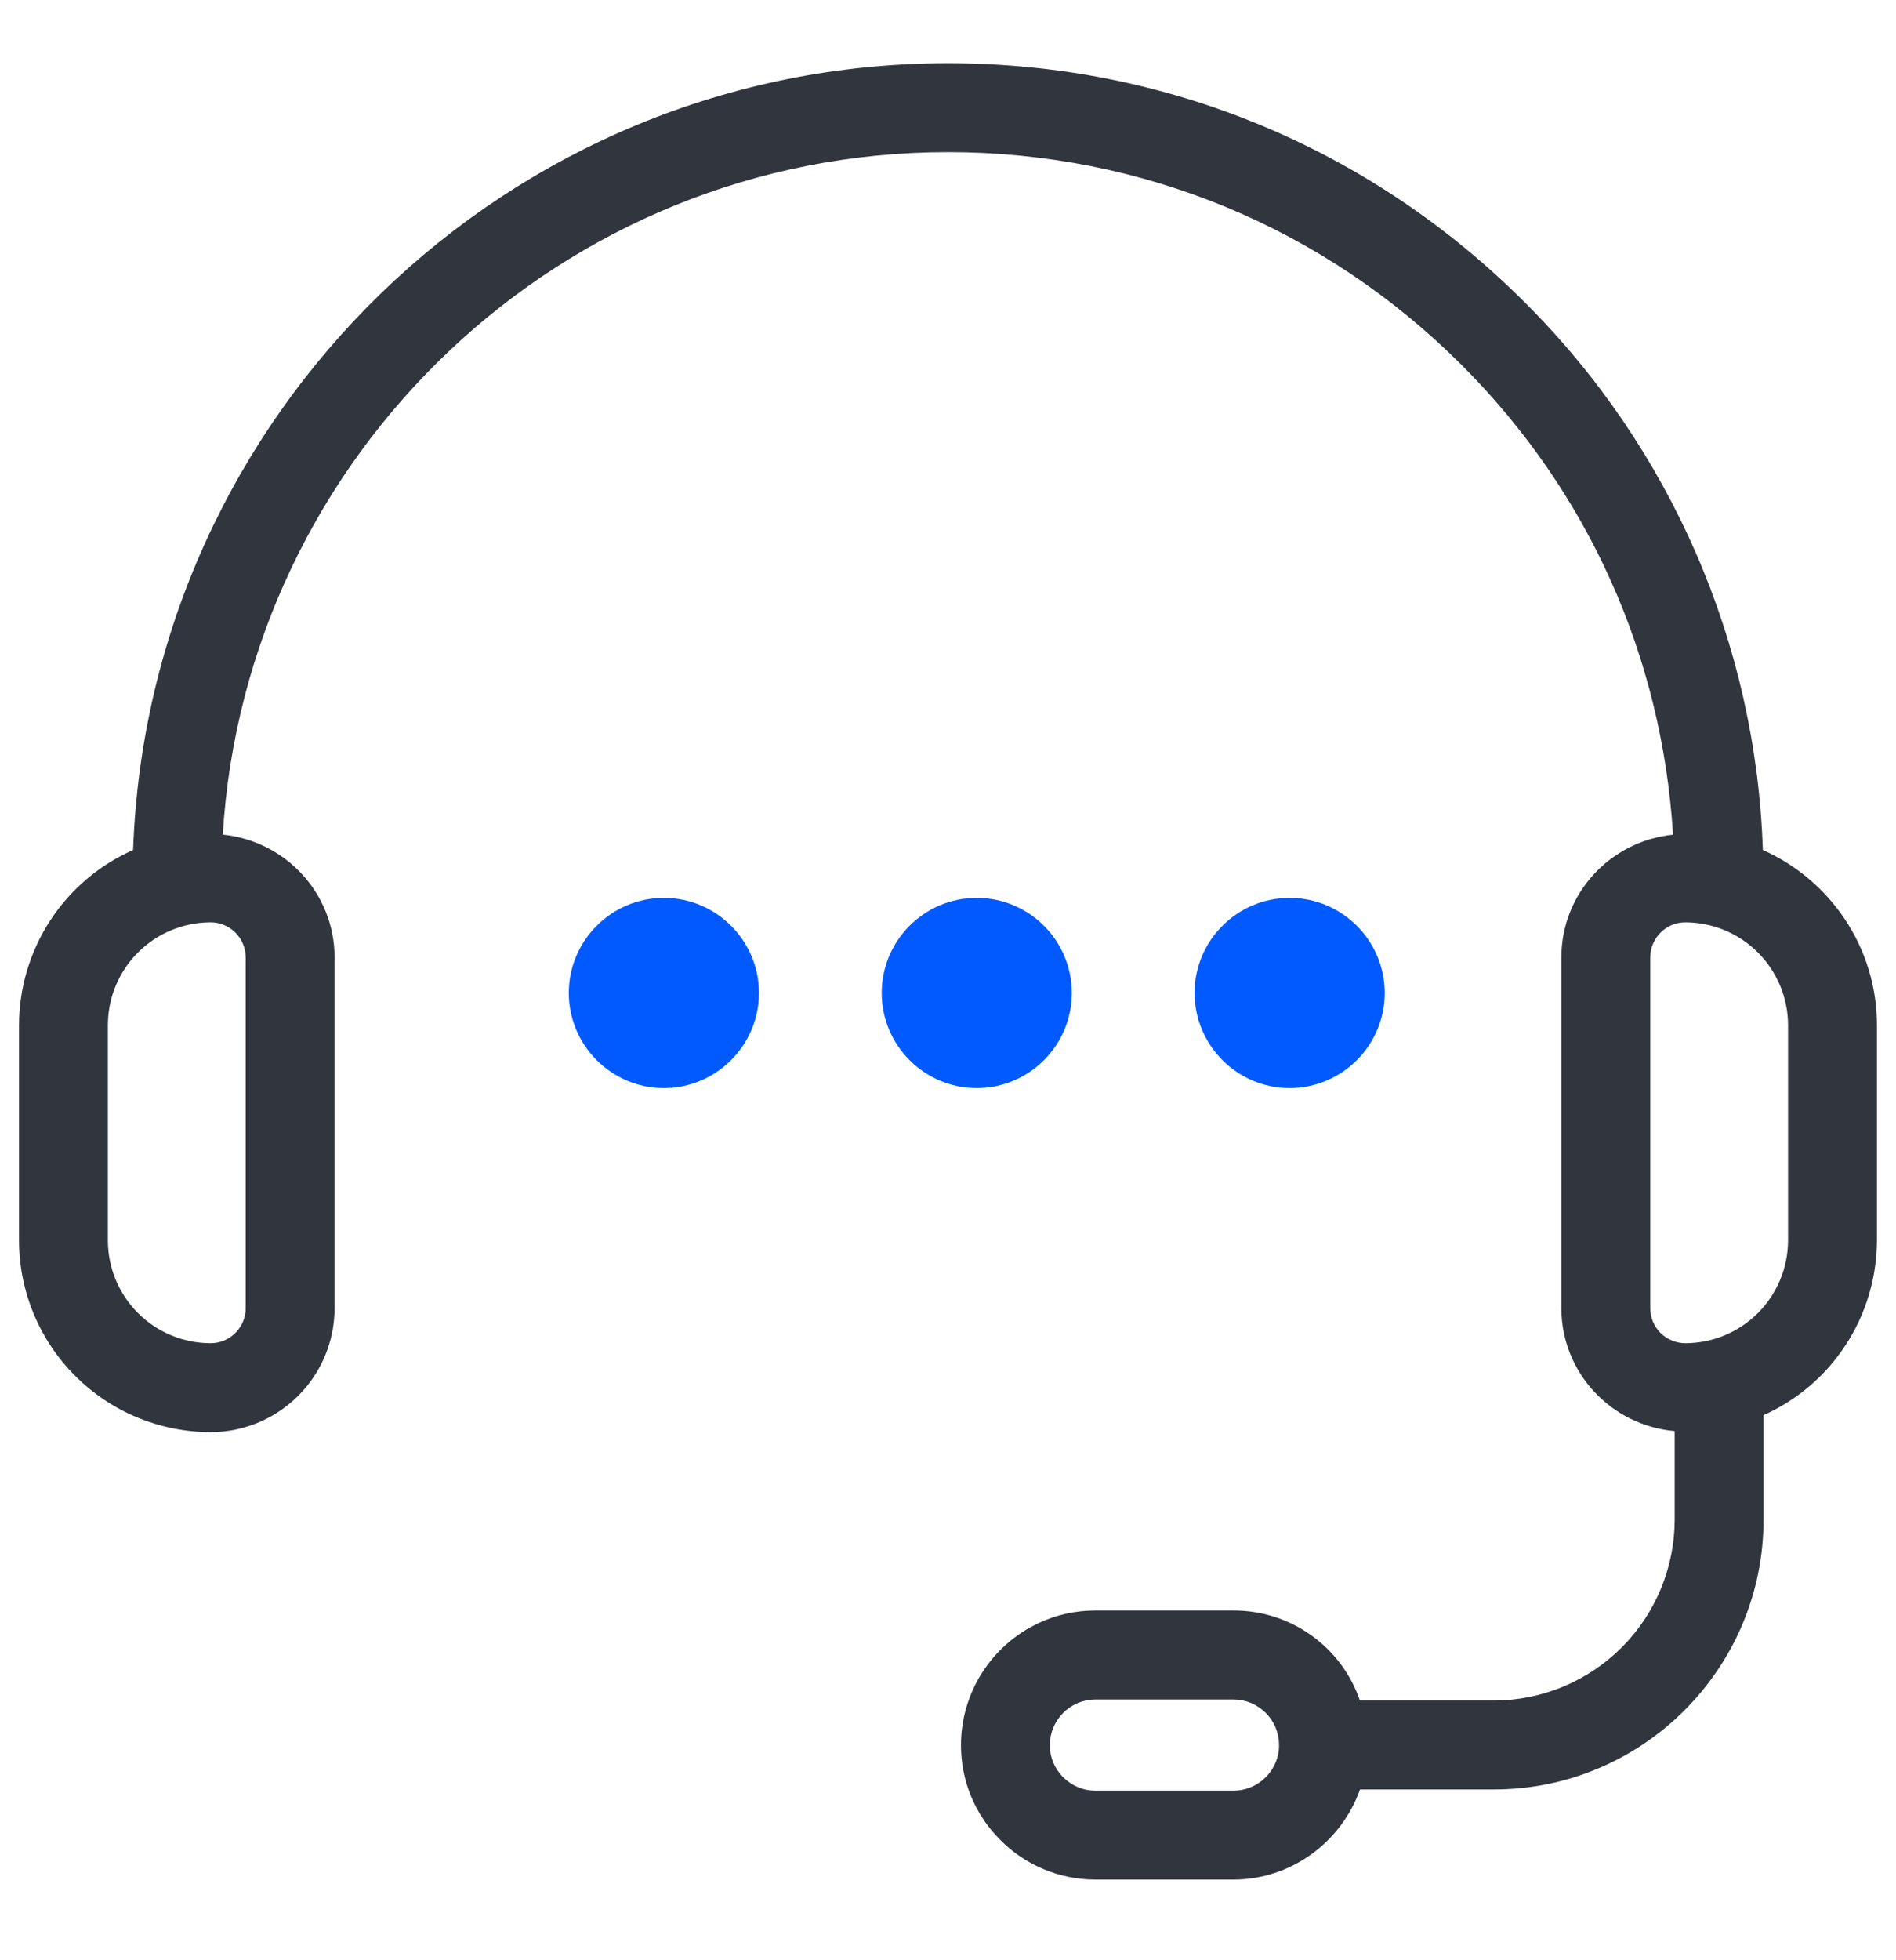 <svg width="30" height="31" viewBox="0 0 30 31" fill="none" xmlns="http://www.w3.org/2000/svg">
<g id="Frame">
<g id="Group">
<path id="Vector" d="M27.893 13.442C27.786 10.181 26.439 7.084 24.126 4.782C21.687 2.343 18.446 1 14.999 1C8.039 1 2.352 6.54 2.106 13.442C1.57 13.679 1.113 14.068 0.793 14.559C0.473 15.051 0.302 15.625 0.301 16.212V19.616C0.302 20.42 0.621 21.191 1.19 21.759C1.758 22.328 2.529 22.647 3.333 22.648C3.853 22.648 4.351 22.441 4.719 22.073C5.087 21.705 5.294 21.207 5.294 20.687V15.142C5.294 14.126 4.515 13.298 3.525 13.199C3.89 7.187 8.896 2.406 14.999 2.406C18.071 2.406 20.959 3.603 23.132 5.777C25.128 7.773 26.296 10.374 26.472 13.2C25.483 13.299 24.705 14.127 24.705 15.142V20.686C24.705 21.71 25.496 22.544 26.498 22.631V24.032C26.497 24.79 26.196 25.518 25.659 26.054C25.123 26.59 24.395 26.892 23.637 26.893H21.517C21.375 26.476 21.105 26.115 20.746 25.86C20.387 25.604 19.958 25.468 19.517 25.469H17.333C17.019 25.469 16.718 25.535 16.443 25.664C16.074 25.834 15.761 26.107 15.542 26.449C15.322 26.791 15.206 27.189 15.205 27.596C15.205 28.165 15.427 28.699 15.829 29.099C16.026 29.298 16.26 29.455 16.518 29.562C16.776 29.669 17.053 29.724 17.333 29.724H19.517C20.423 29.724 21.221 29.138 21.519 28.299H23.637C25.99 28.299 27.904 26.385 27.904 24.032V22.38C28.438 22.141 28.891 21.753 29.209 21.262C29.527 20.772 29.697 20.2 29.698 19.616V16.211C29.698 14.977 28.954 13.914 27.893 13.442ZM3.888 15.142V20.686C3.888 20.992 3.639 21.242 3.332 21.242C2.901 21.241 2.488 21.07 2.183 20.765C1.878 20.46 1.707 20.047 1.707 19.616V16.212C1.707 15.781 1.878 15.368 2.183 15.063C2.488 14.758 2.901 14.587 3.332 14.586C3.639 14.586 3.888 14.836 3.888 15.142ZM20.223 27.747C20.188 27.908 20.099 28.053 19.97 28.157C19.842 28.261 19.682 28.318 19.517 28.318H17.332C17.14 28.318 16.96 28.243 16.822 28.105C16.755 28.039 16.702 27.96 16.665 27.872C16.629 27.785 16.611 27.691 16.611 27.597C16.611 27.406 16.688 27.223 16.823 27.087C16.958 26.952 17.141 26.876 17.332 26.876H19.517C19.709 26.876 19.889 26.951 20.027 27.088C20.163 27.224 20.238 27.405 20.238 27.597C20.238 27.648 20.233 27.7 20.223 27.747ZM28.292 19.616C28.291 20.047 28.12 20.46 27.815 20.765C27.51 21.07 27.097 21.241 26.666 21.242C26.519 21.241 26.378 21.183 26.273 21.079C26.169 20.975 26.111 20.833 26.111 20.686V15.142C26.111 14.836 26.36 14.586 26.666 14.586C27.097 14.587 27.51 14.758 27.815 15.063C28.12 15.368 28.291 15.781 28.292 16.212V19.616Z" fill="#30353E"/>
<path id="Vector_2" d="M10.504 14.199C9.675 14.199 9 14.875 9 15.703C9 16.531 9.675 17.207 10.504 17.207C11.333 17.207 12.009 16.531 12.009 15.703C12.009 14.875 11.334 14.199 10.504 14.199ZM15.454 14.199C14.625 14.199 13.951 14.875 13.951 15.703C13.951 16.531 14.626 17.207 15.454 17.207C16.285 17.207 16.959 16.531 16.959 15.703C16.959 14.875 16.285 14.199 15.454 14.199ZM20.405 14.199C19.576 14.199 18.901 14.875 18.901 15.703C18.901 16.531 19.577 17.207 20.405 17.207C21.235 17.207 21.91 16.531 21.91 15.703C21.91 14.875 21.235 14.199 20.405 14.199Z" fill="#005AFF"/>
</g>
</g>
</svg>
